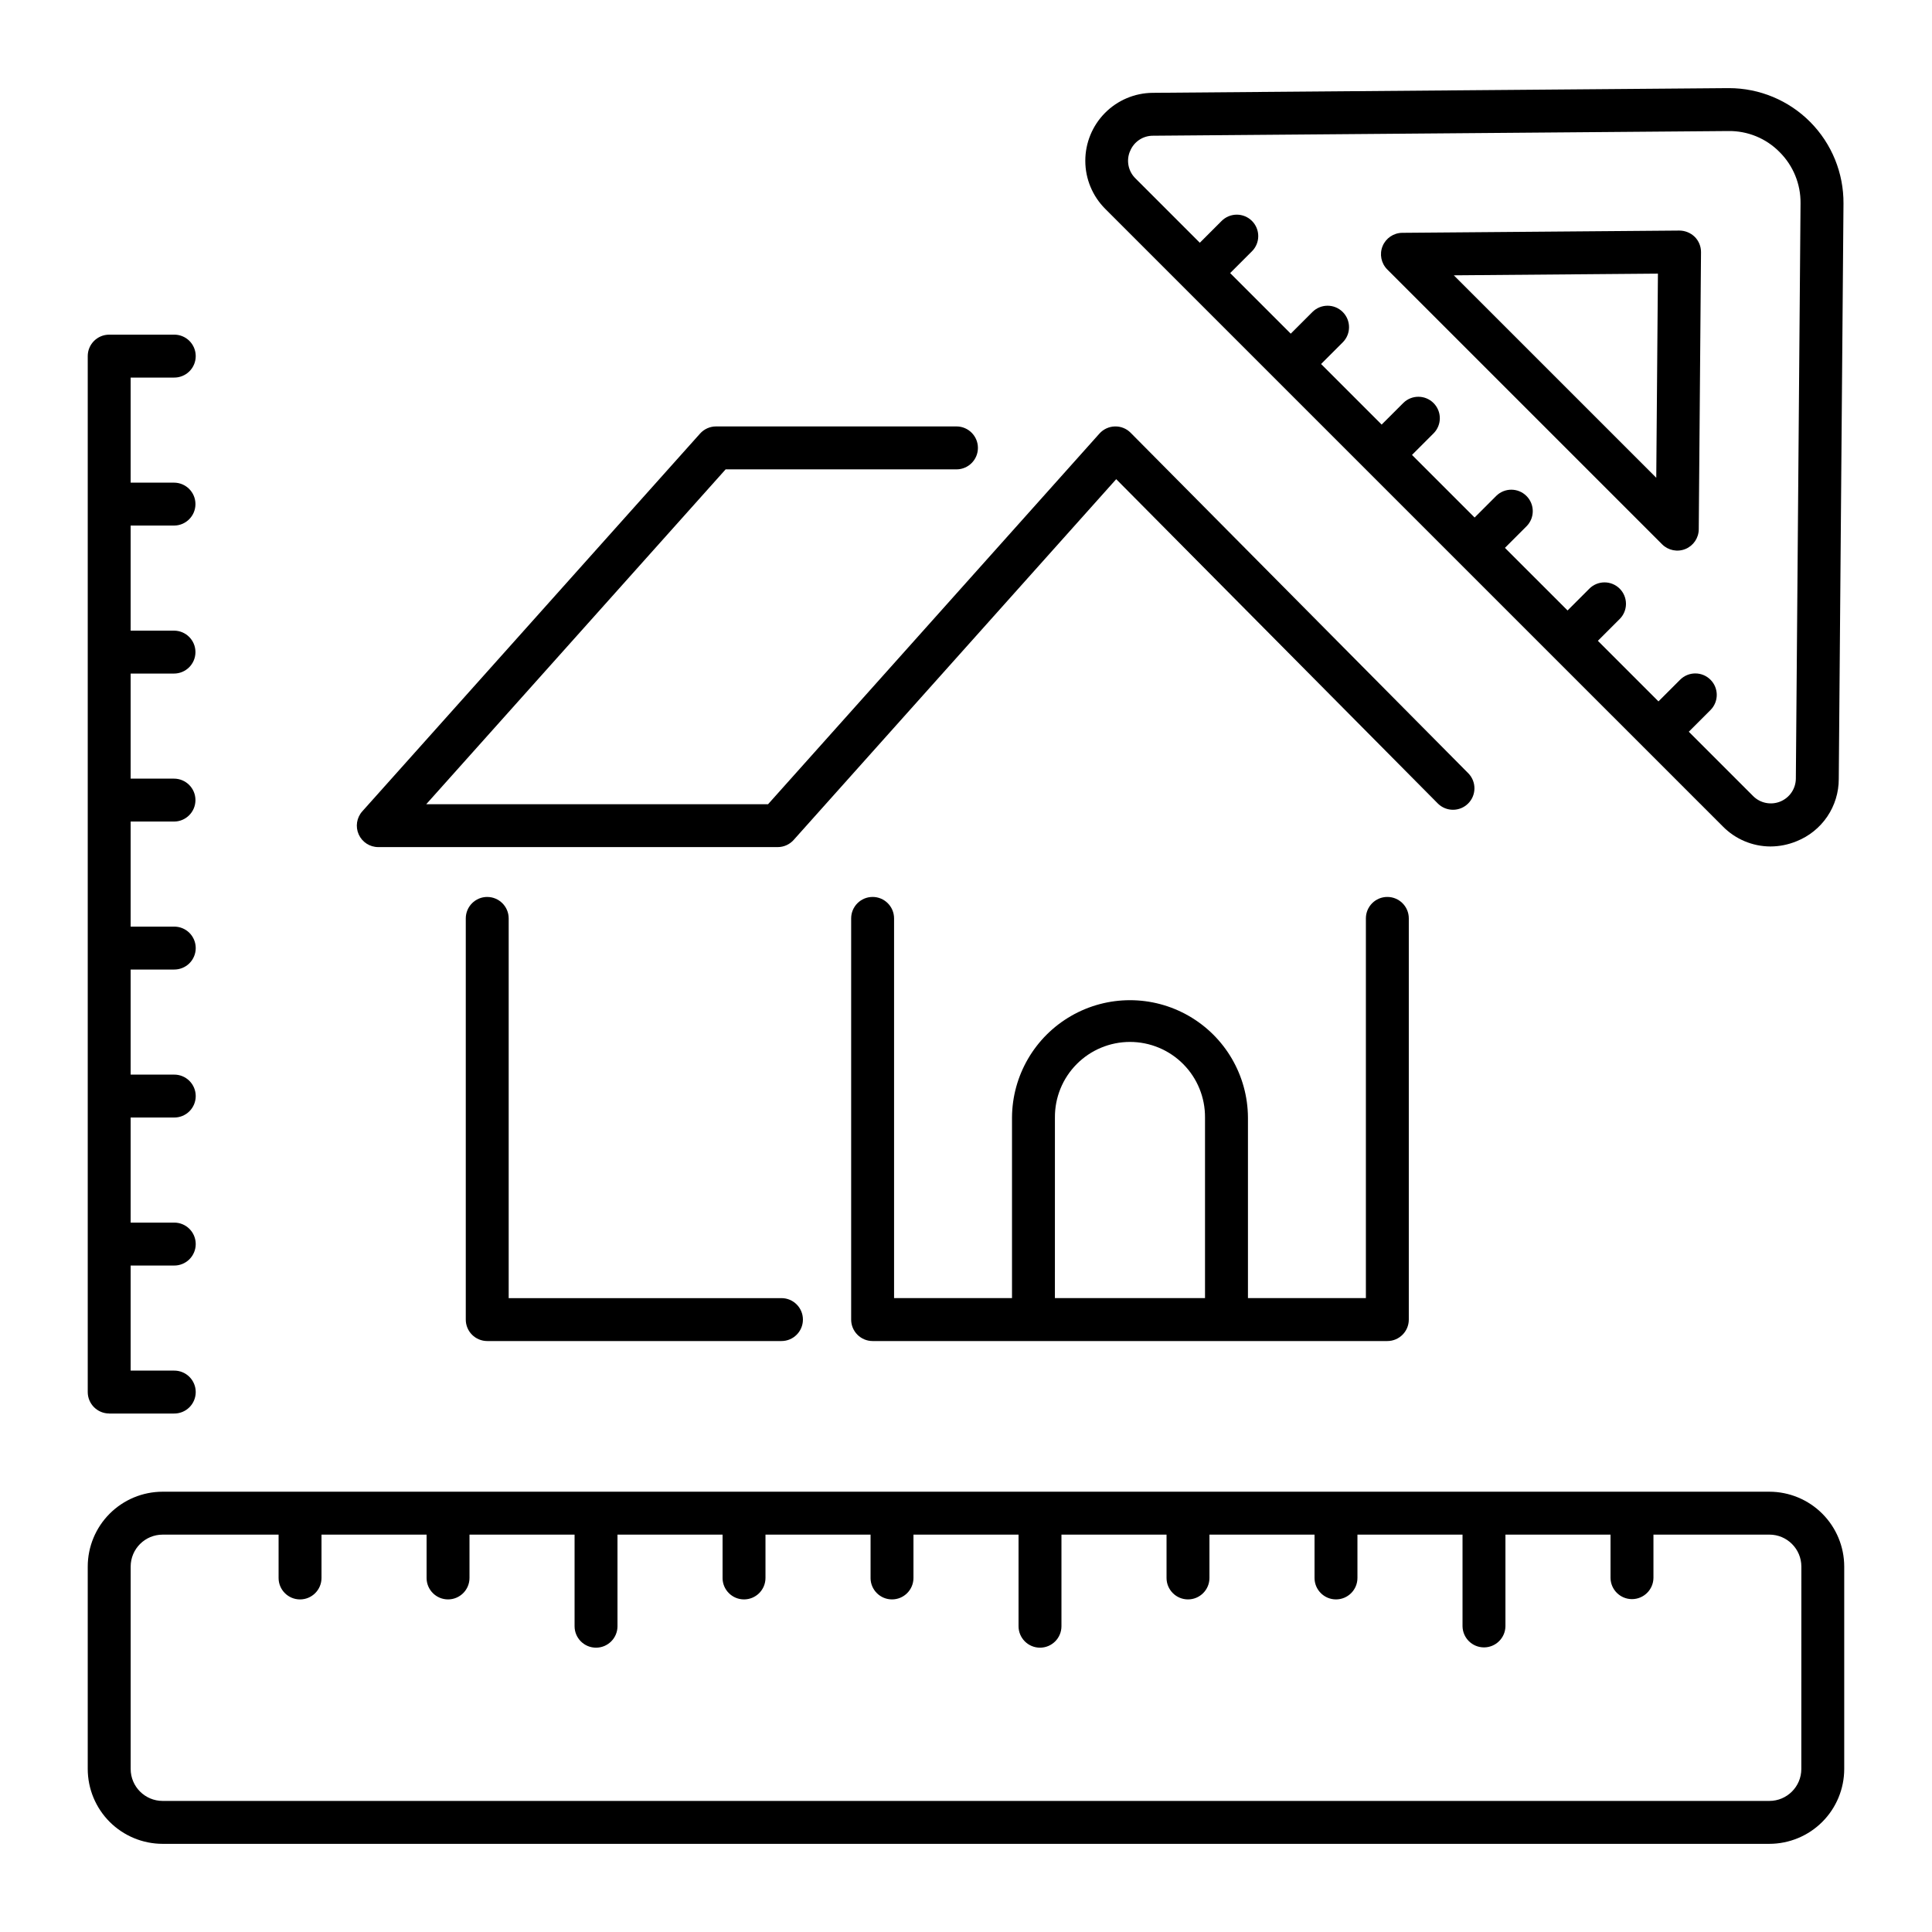 <?xml version="1.0" encoding="UTF-8"?>
<!-- Uploaded to: SVG Repo, www.svgrepo.com, Generator: SVG Repo Mixer Tools -->
<svg fill="#000000" width="800px" height="800px" version="1.1" viewBox="144 144 512 512" xmlns="http://www.w3.org/2000/svg">
 <g>
  <path d="m506.14 268.59 73.352 73.348 21.07 21.07c3.328 3.387 7.871 5.301 12.621 5.316 2.379-0.008 4.731-0.48 6.93-1.387 3.305-1.316 6.137-3.594 8.133-6.539 1.992-2.941 3.055-6.418 3.047-9.977l1.25-152.45c0.066-8.098-3.106-15.883-8.805-21.633s-13.461-8.98-21.559-8.984h-0.254l-152.46 1.246c-4.754 0.039-9.301 1.961-12.645 5.344-3.344 3.383-5.215 7.953-5.203 12.707 0.012 4.758 1.906 9.316 5.266 12.68zm-62.668-84.504c0.984-2.496 3.398-4.129 6.082-4.117l152.46-1.242c5.098-0.082 10.008 1.926 13.586 5.562 3.613 3.59 5.621 8.492 5.562 13.586l-1.242 152.46c-0.023 2.672-1.645 5.066-4.117 6.078-2.469 1.012-5.309 0.445-7.199-1.441l-17.055-17.055 5.742-5.742h0.004c2.219-2.219 2.219-5.82 0-8.039-2.223-2.223-5.82-2.223-8.043 0l-5.742 5.742-16.055-16.055 5.742-5.742h0.004c1.082-1.062 1.695-2.516 1.699-4.031 0.008-1.516-0.59-2.973-1.664-4.047-1.07-1.07-2.527-1.672-4.047-1.664-1.516 0.008-2.965 0.617-4.027 1.699l-5.742 5.742-16.594-16.59 5.742-5.742c2.188-2.223 2.172-5.797-0.035-8.004-2.207-2.207-5.777-2.223-8.004-0.035l-5.742 5.742-16.59-16.59 5.742-5.742c2.188-2.227 2.172-5.797-0.035-8.004s-5.777-2.223-8.004-0.035l-5.746 5.742-16.051-16.051 5.742-5.742c2.219-2.219 2.219-5.82 0-8.039-2.219-2.223-5.82-2.223-8.039-0.004l-5.742 5.742-16.055-16.055 5.742-5.742c1.082-1.062 1.695-2.516 1.699-4.031 0.008-1.516-0.59-2.973-1.664-4.047-1.074-1.07-2.527-1.672-4.047-1.664-1.516 0.008-2.965 0.621-4.031 1.703l-5.742 5.742-17.051-17.051c-1.922-1.875-2.496-4.734-1.449-7.203z"/>
  <path d="m584.48 288.25c1.621 1.621 4.055 2.109 6.176 1.242 2.121-0.867 3.512-2.926 3.531-5.215l0.598-73.445c0.012-1.523-0.586-2.988-1.664-4.066-1.09-1.059-2.547-1.656-4.066-1.664l-73.441 0.598c-2.293 0.02-4.348 1.41-5.215 3.531-0.871 2.121-0.379 4.555 1.238 6.176zm-1.113-71.734-0.441 54.094-53.652-53.648z"/>
  <path d="m172.94 518.6h17.168c1.523 0.02 2.988-0.57 4.07-1.641 1.082-1.066 1.691-2.527 1.691-4.047 0-1.52-0.609-2.981-1.691-4.047-1.082-1.07-2.547-1.66-4.07-1.641h-11.484v-27.848l11.484 0.004c1.523 0.02 2.988-0.57 4.07-1.641 1.082-1.07 1.691-2.527 1.691-4.047 0-1.523-0.609-2.981-1.691-4.047-1.082-1.07-2.547-1.66-4.07-1.641h-11.484v-27.848h11.484c1.523 0.02 2.988-0.57 4.07-1.637 1.082-1.07 1.691-2.527 1.691-4.047 0-1.523-0.609-2.981-1.691-4.047-1.082-1.07-2.547-1.66-4.07-1.641h-11.484v-27.848h11.484c1.523 0.02 2.988-0.57 4.07-1.637 1.082-1.07 1.691-2.527 1.691-4.047 0-1.523-0.609-2.981-1.691-4.051-1.082-1.066-2.547-1.656-4.07-1.637h-11.484v-27.844h11.484c3.141 0 5.688-2.547 5.688-5.688s-2.547-5.684-5.688-5.684h-11.484v-27.848h11.484c3.141 0 5.688-2.547 5.688-5.688s-2.547-5.684-5.688-5.684h-11.484v-27.848h11.484c3.141 0 5.688-2.547 5.688-5.688s-2.547-5.684-5.688-5.684h-11.484v-27.848h11.484c1.523 0.02 2.988-0.57 4.07-1.641 1.082-1.066 1.691-2.523 1.691-4.047 0-1.52-0.609-2.977-1.691-4.047-1.082-1.07-2.547-1.66-4.07-1.637h-17.168c-3.141 0-5.688 2.543-5.688 5.684v274.53c0 3.141 2.547 5.688 5.688 5.688z"/>
  <path d="m244.25 368.49h105.84c1.621 0 3.16-0.688 4.238-1.895l85.48-95.609 85.262 85.98c2.219 2.18 5.777 2.176 7.988-0.016 2.211-2.191 2.25-5.754 0.086-7.992l-89.508-90.266c-1.102-1.121-2.617-1.727-4.188-1.68-1.566 0.039-3.047 0.727-4.09 1.895l-87.812 98.215h-90.586l79.34-88.738h61.25c3.109-0.043 5.609-2.578 5.609-5.688 0-3.113-2.5-5.644-5.609-5.688h-63.793c-1.621 0-3.16 0.691-4.238 1.898l-89.512 100.11c-1.492 1.672-1.863 4.062-0.949 6.109 0.914 2.047 2.949 3.367 5.191 3.363z"/>
  <path d="m375.25 381.7c-3.141 0-5.684 2.547-5.684 5.688v106.31c-0.004 1.508 0.598 2.957 1.664 4.023s2.512 1.668 4.019 1.668h136.41c3.141 0 5.688-2.547 5.688-5.688v-106.32c0-3.141-2.547-5.684-5.688-5.684s-5.684 2.543-5.684 5.684v100.63h-31.254v-47.863c-0.062-11.125-6.035-21.383-15.684-26.926-9.648-5.547-21.516-5.547-31.16 0-9.648 5.543-15.621 15.801-15.684 26.926v47.863h-31.254v-100.63c-0.004-3.137-2.547-5.684-5.688-5.684zm48.316 58.449c-0.039-5.297 2.039-10.395 5.773-14.152 3.734-3.762 8.816-5.875 14.117-5.875 5.297 0 10.379 2.113 14.113 5.875 3.734 3.758 5.812 8.855 5.773 14.152v47.863h-39.781z"/>
  <path d="m273.12 381.7c-3.141 0-5.684 2.547-5.684 5.688v106.31c-0.004 1.508 0.594 2.957 1.66 4.023 1.066 1.066 2.516 1.668 4.023 1.668h77.98c3.141 0 5.684-2.547 5.684-5.688 0-3.137-2.543-5.684-5.684-5.684h-72.293v-100.63c-0.004-3.137-2.547-5.684-5.688-5.684z"/>
  <path d="m612.9 539.32h-425.81c-5.262 0.004-10.301 2.098-14.023 5.816-3.719 3.719-5.809 8.762-5.816 14.02v53.641c0.008 5.262 2.098 10.305 5.816 14.023 3.723 3.719 8.762 5.809 14.023 5.816h425.81c5.262-0.008 10.305-2.098 14.023-5.816s5.812-8.762 5.816-14.023v-53.641c-0.004-5.258-2.098-10.301-5.816-14.02s-8.762-5.812-14.023-5.816zm8.469 73.48v-0.004c-0.004 4.676-3.793 8.465-8.469 8.469h-425.81c-4.672-0.008-8.457-3.797-8.461-8.469v-53.641c0.008-4.672 3.793-8.457 8.465-8.461h30.734v11.484c0 3.137 2.543 5.684 5.684 5.684s5.688-2.547 5.688-5.684v-11.488h27.848v11.48c0 3.141 2.543 5.688 5.684 5.688s5.688-2.547 5.688-5.688v-11.48h27.848v24.273c0 3.141 2.543 5.688 5.684 5.688s5.688-2.547 5.688-5.688v-24.273h27.848v11.48h-0.004c0 3.141 2.547 5.688 5.688 5.688s5.688-2.547 5.688-5.688v-11.48h27.848v11.48h-0.004c0 3.141 2.547 5.688 5.688 5.688s5.684-2.547 5.684-5.688v-11.48h27.848v24.273c0 3.141 2.547 5.688 5.688 5.688s5.684-2.547 5.684-5.688v-24.273h27.848v11.48c0 3.141 2.547 5.688 5.688 5.688s5.684-2.547 5.684-5.688v-11.48h27.848v11.48c0 3.141 2.547 5.688 5.688 5.688s5.684-2.547 5.684-5.688v-11.48h27.848v24.273c0.043 3.113 2.574 5.613 5.688 5.613 3.109 0 5.644-2.5 5.684-5.613v-24.273h27.848v11.48c0.043 3.113 2.574 5.613 5.688 5.613 3.109 0 5.644-2.5 5.688-5.613v-11.48h30.734c4.672 0.004 8.457 3.789 8.465 8.461z"/>
 </g>
</svg>